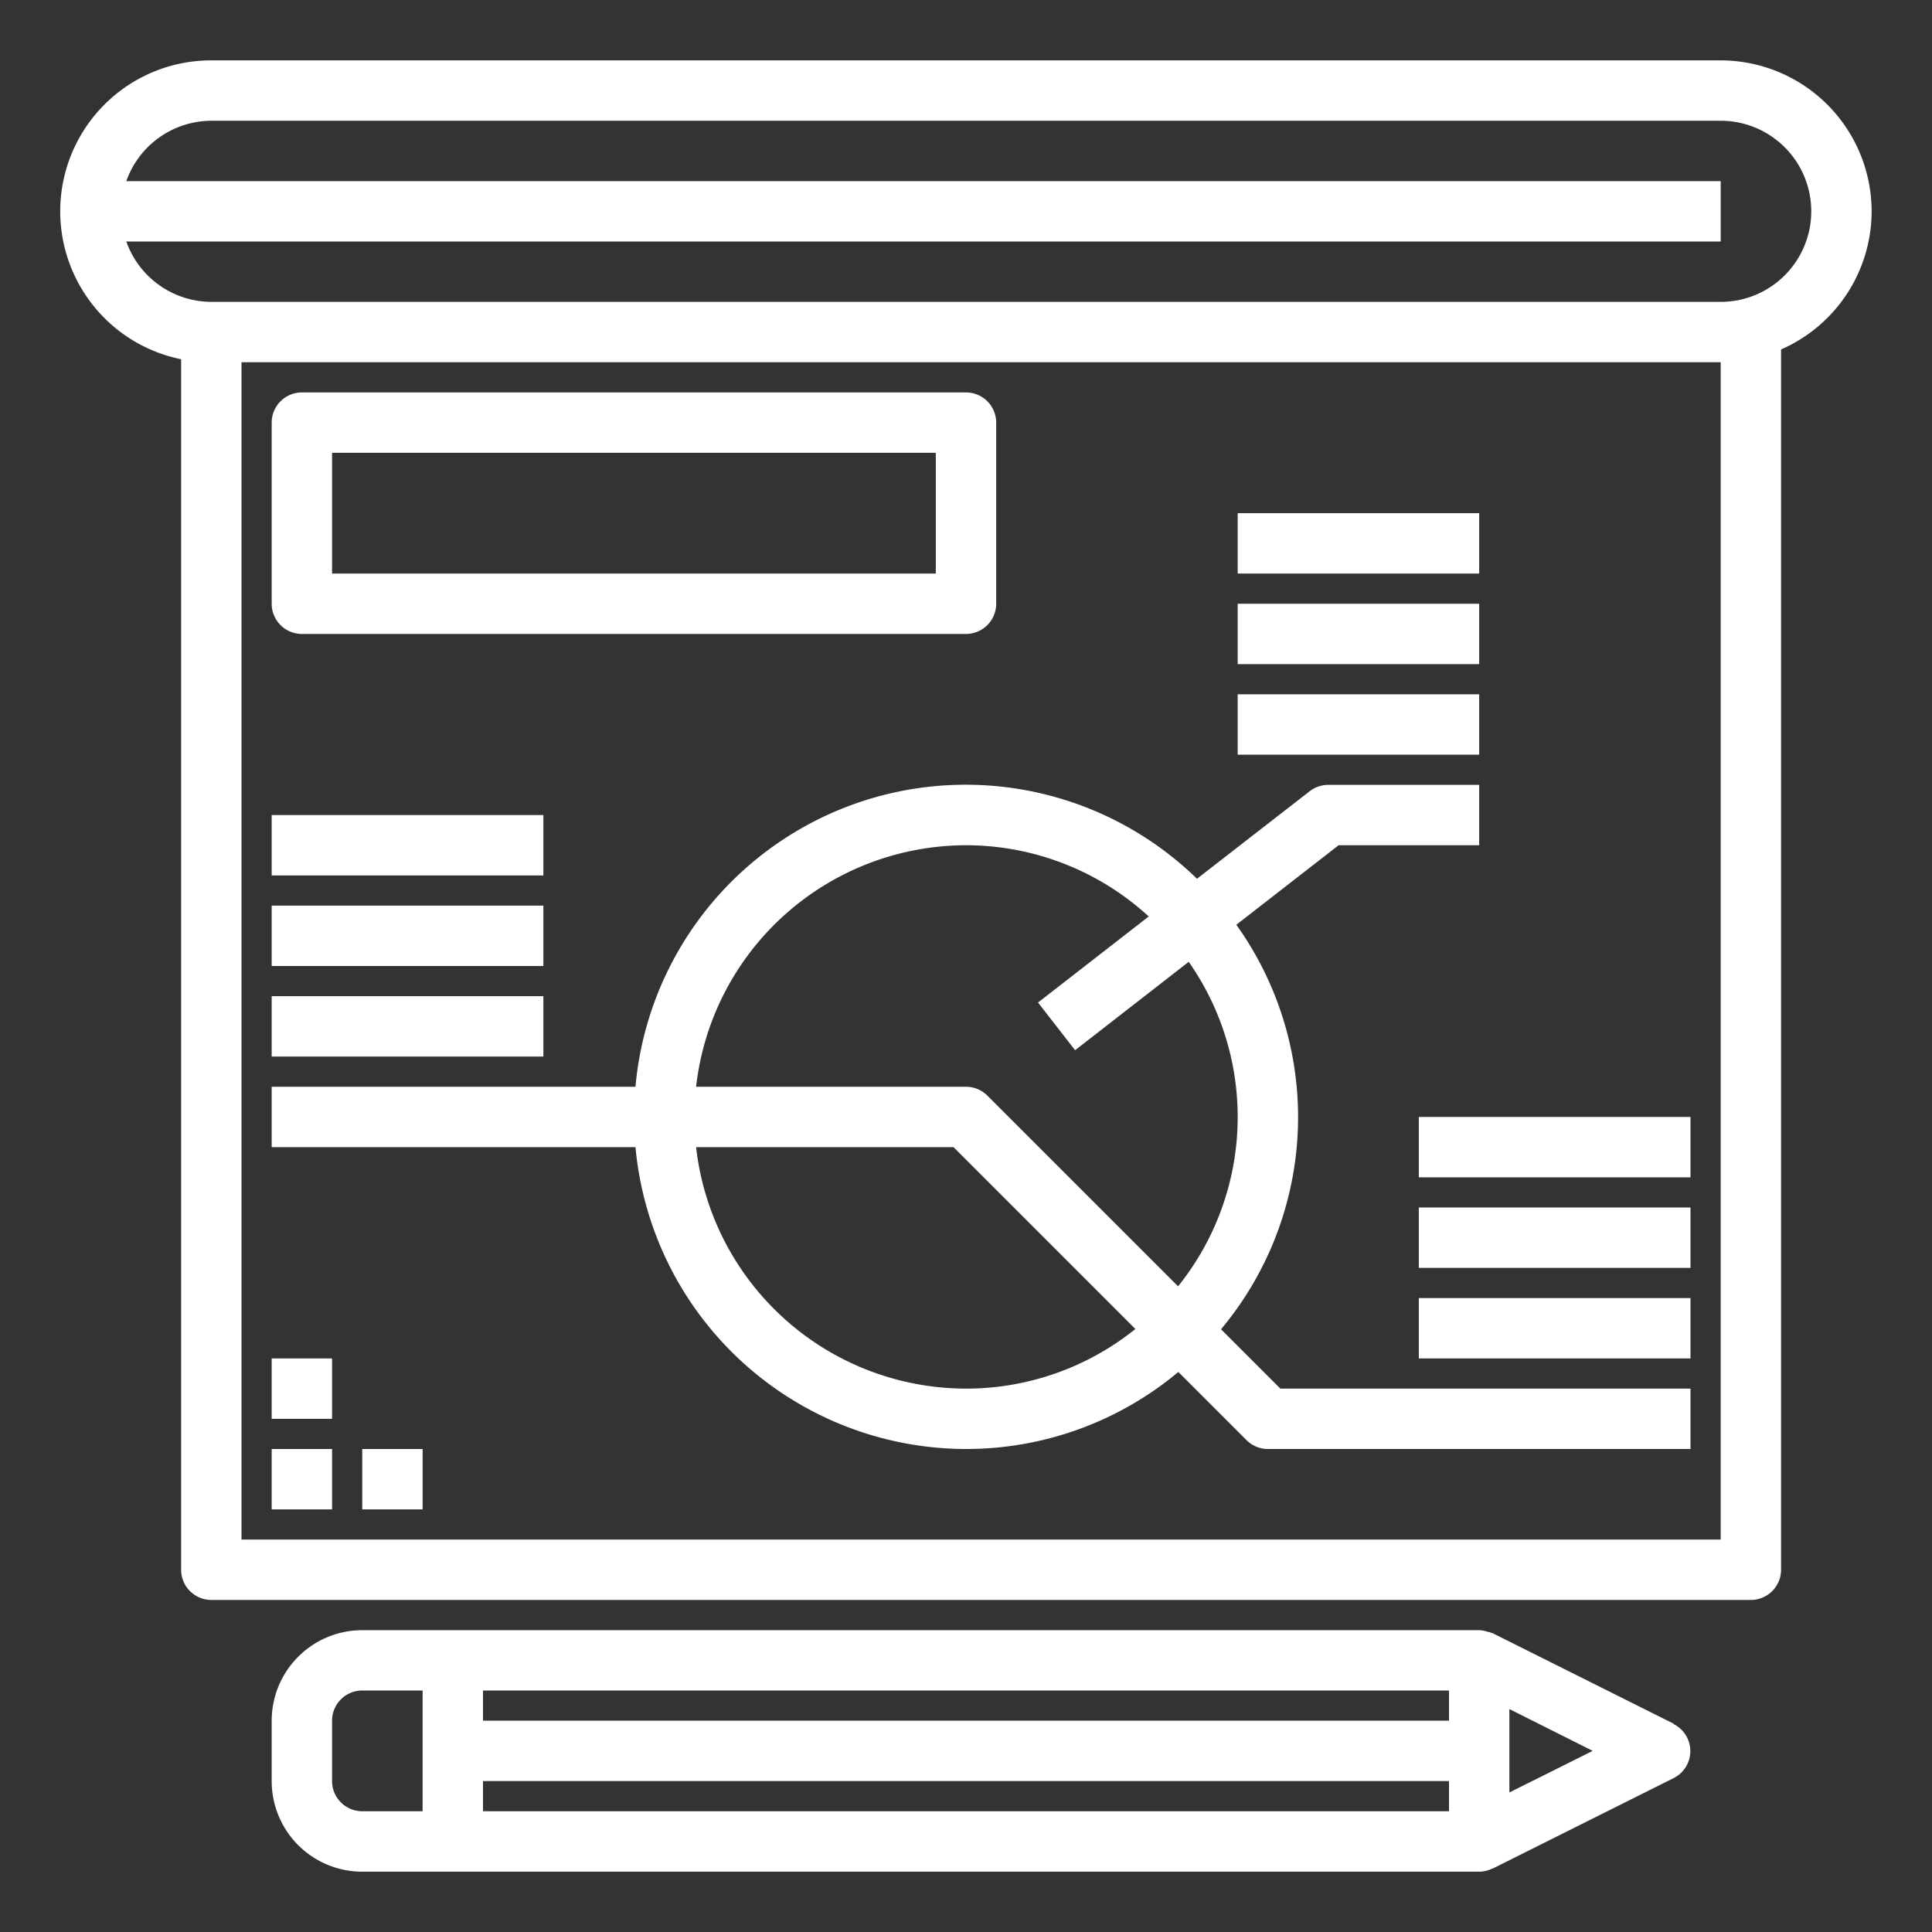 <svg xmlns="http://www.w3.org/2000/svg" viewBox="0 0 64 64"><rect x="0" y="0" width="64" height="64" fill="#333333" stroke="none"/><title>project</title><g id="project"><path d="M62,7a5.006,5.006,0,0,0-5-5H7a5,5,0,0,0-1,9.9V52a1,1,0,0,0,1,1H58a1,1,0,0,0,1-1V11.576A5,5,0,0,0,62,7ZM57,51H8V12H57Zm0-41H7A3,3,0,0,1,4.184,8H57V6H4.184A3,3,0,0,1,7,4H57a3,3,0,0,1,0,6Z" id="id_101" style="fill: rgb(255, 255, 255);"></path><path d="M55.443,57.1l-6-3c-.012-.006-.026,0-.039-.011a1.062,1.062,0,0,0-.129-.035.992.992,0,0,0-.26-.052c-.007,0-.012,0-.019,0H12a3,3,0,0,0-3,3v2a3,3,0,0,0,3,3H49a.978.978,0,0,0,.424-.1.136.136,0,0,0,.017,0l6-3a1,1,0,0,0,0-1.789ZM48,57H16V56H48ZM11,59V57a1,1,0,0,1,1-1h2v4H12A1,1,0,0,1,11,59Zm5,0H48v1H16Zm34,.378V56.615L52.761,58Z" id="id_102" style="fill: rgb(255, 255, 255);"></path><path d="M10,21H32a1,1,0,0,0,1-1V14a1,1,0,0,0-1-1H10a1,1,0,0,0-1,1v6A1,1,0,0,0,10,21Zm1-6H31v4H11Z" id="id_103" style="fill: rgb(255, 255, 255);"></path><path d="M32,48a10.953,10.953,0,0,0,7.034-2.552l2.259,2.259A1,1,0,0,0,42,48H56V46H42.414l-1.966-1.966a10.95,10.95,0,0,0,.507-13.4L44.343,28H49V26H44a1,1,0,0,0-.614.21l-3.734,2.9A10.982,10.982,0,0,0,21.051,36H9v2H21.051A11.01,11.01,0,0,0,32,48Zm0-2a9.011,9.011,0,0,1-8.941-8h8.527l6.025,6.025A8.948,8.948,0,0,1,32,46Zm0-18a8.955,8.955,0,0,1,6.053,2.359L34.386,33.21l1.228,1.58,3.764-2.928a8.954,8.954,0,0,1-.353,10.749l-6.318-6.318A1,1,0,0,0,32,36H23.059A9.011,9.011,0,0,1,32,28Z" id="id_104" style="fill: rgb(255, 255, 255);"></path><rect x="9" y="33" width="9" height="2" id="id_105" style="fill: rgb(255, 255, 255);"></rect><rect x="9" y="30" width="9" height="2" id="id_106" style="fill: rgb(255, 255, 255);"></rect><rect x="9" y="27" width="9" height="2" id="id_107" style="fill: rgb(255, 255, 255);"></rect><rect x="47" y="43" width="9" height="2" id="id_108" style="fill: rgb(255, 255, 255);"></rect><rect x="47" y="40" width="9" height="2" id="id_109" style="fill: rgb(255, 255, 255);"></rect><rect x="47" y="37" width="9" height="2" id="id_110" style="fill: rgb(255, 255, 255);"></rect><rect x="41" y="23" width="8" height="2" id="id_111" style="fill: rgb(255, 255, 255);"></rect><rect x="41" y="20" width="8" height="2" id="id_112" style="fill: rgb(255, 255, 255);"></rect><rect x="41" y="17" width="8" height="2" id="id_113" style="fill: rgb(255, 255, 255);"></rect><rect x="9" y="48" width="2" height="2" id="id_114" style="fill: rgb(255, 255, 255);"></rect><rect x="12" y="48" width="2" height="2" id="id_115" style="fill: rgb(255, 255, 255);"></rect><rect x="9" y="45" width="2" height="2" id="id_116" style="fill: rgb(255, 255, 255);"></rect></g></svg>